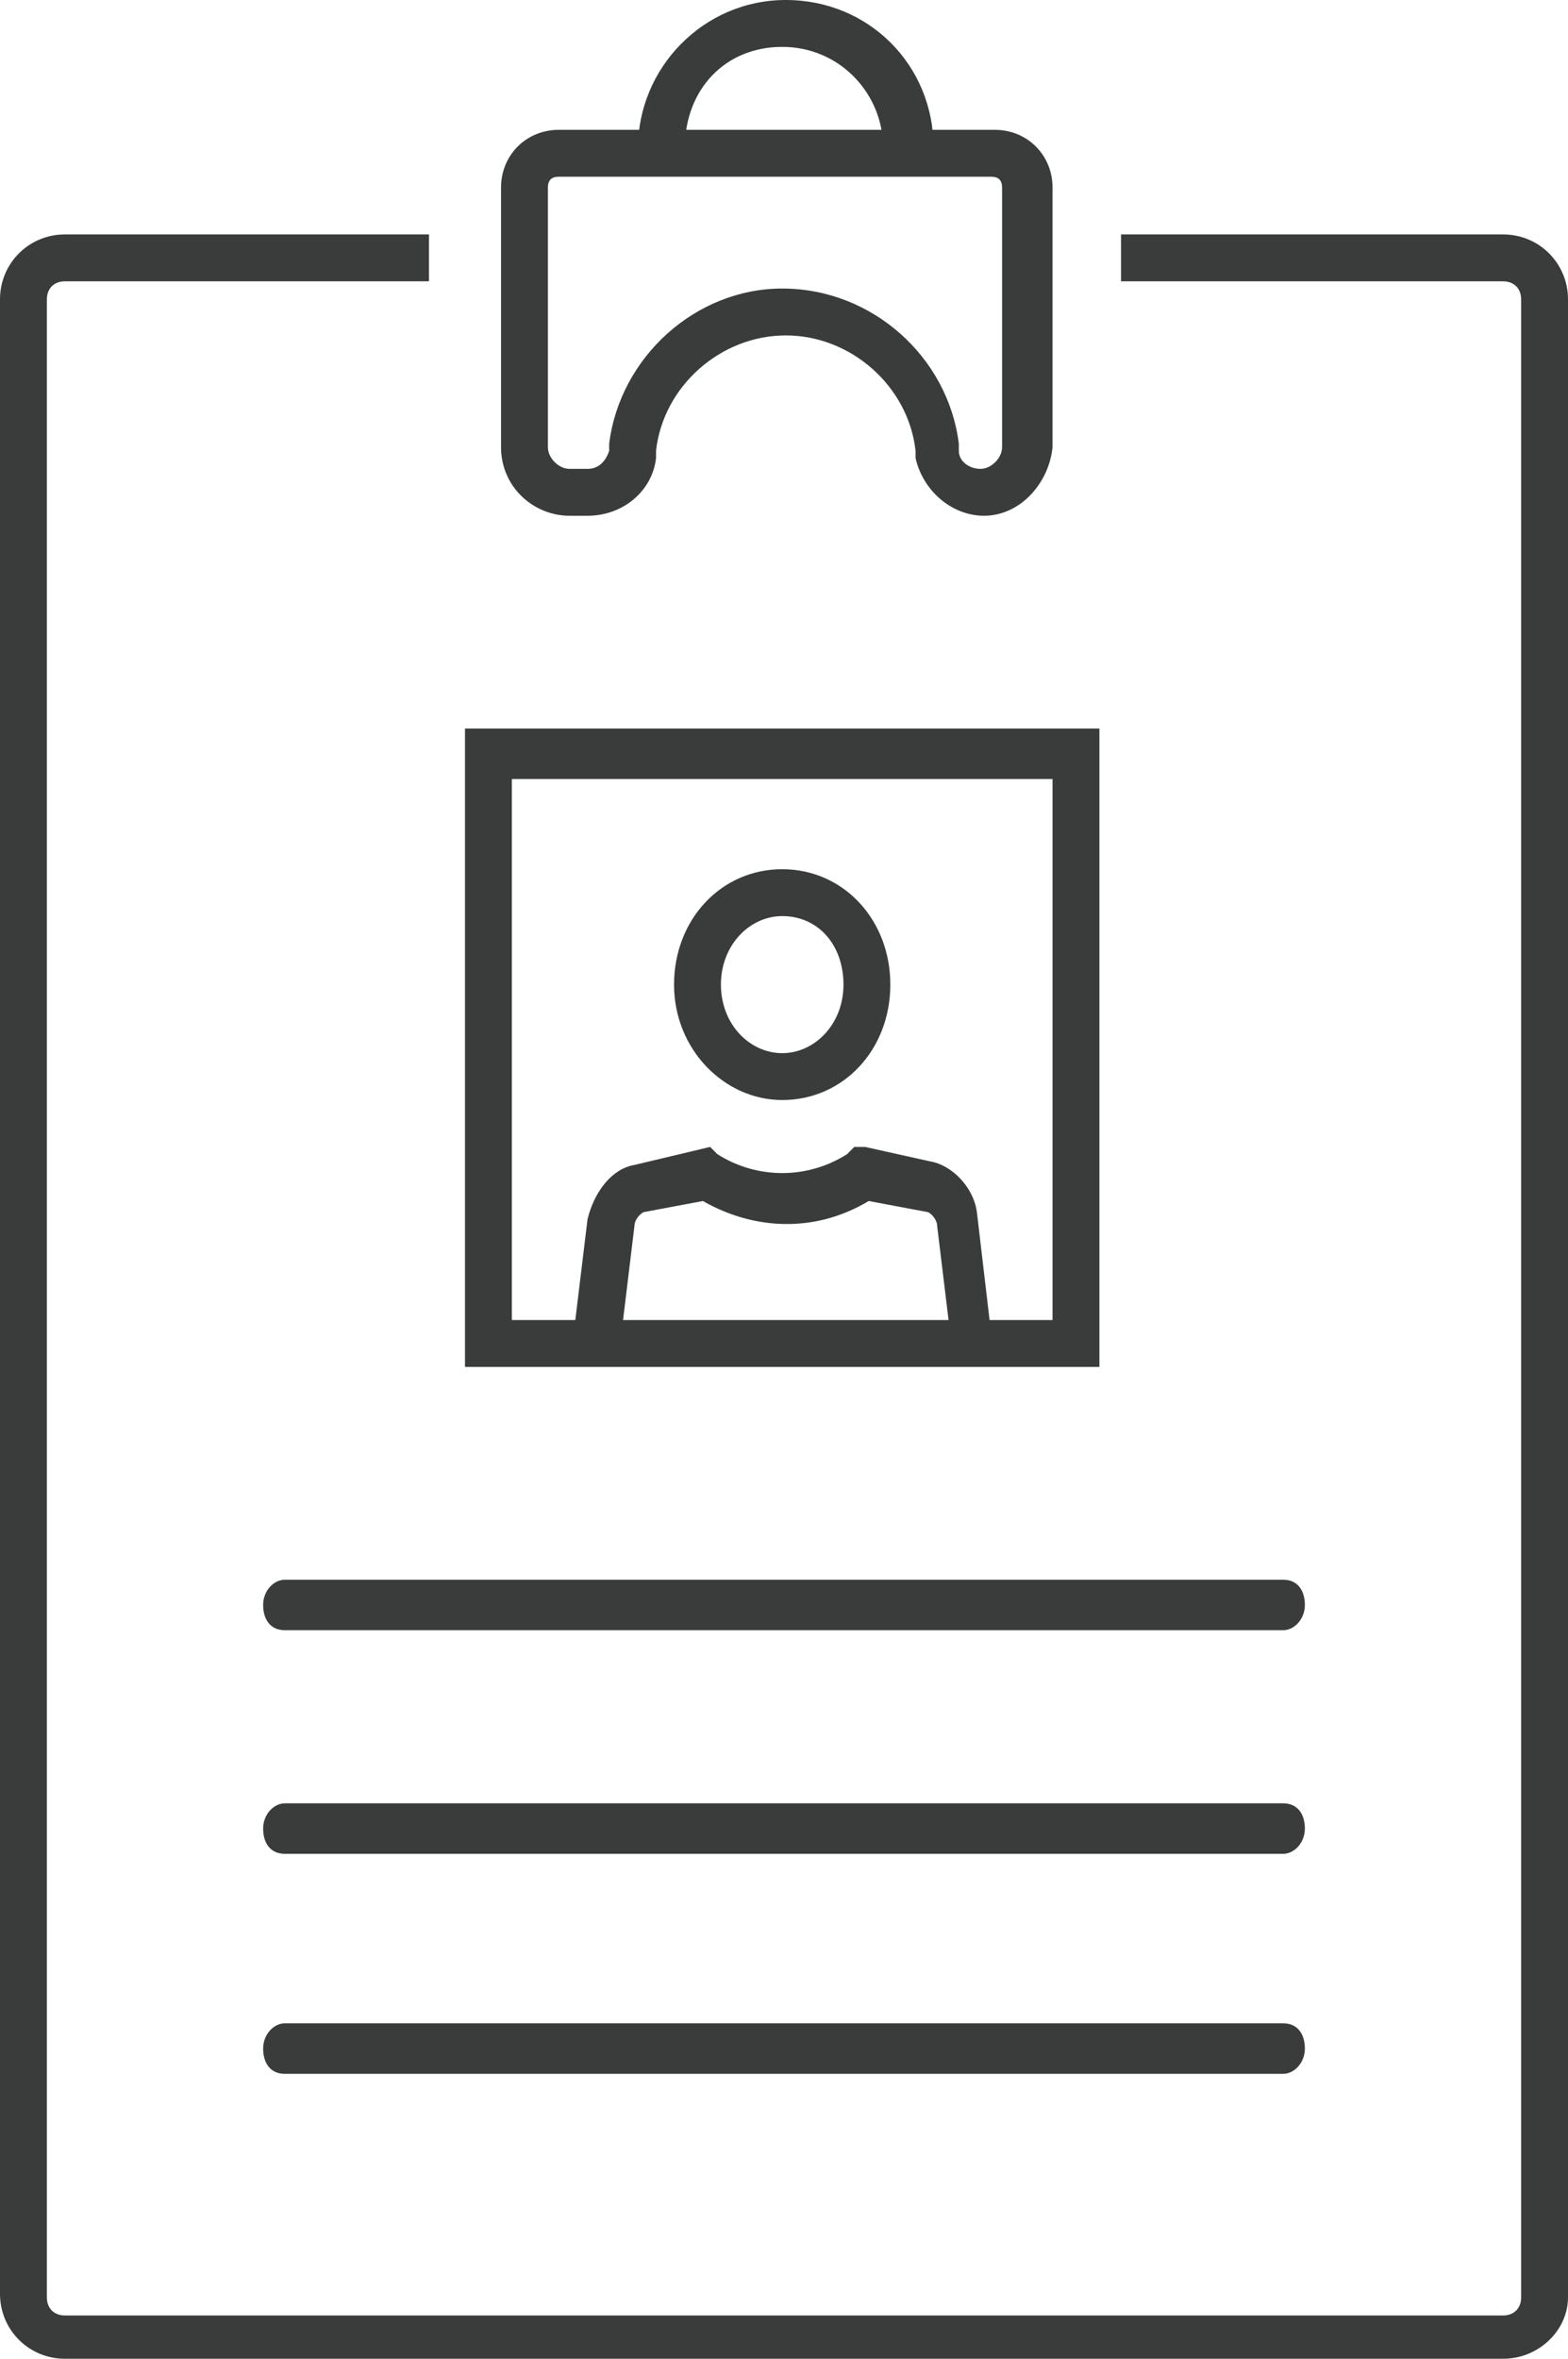 <svg enable-background="new 0 0 43.5 65.4" viewBox="0 0 43.5 65.4" xmlns="http://www.w3.org/2000/svg"><g fill="#3a3b3b"><path d="m25.8 4.3h-1.3v-.2c0-1.5-1.2-2.8-2.8-2.8s-2.7 1.2-2.7 2.8v.2h-1.3v-.2c0-2.2 1.8-4.1 4.1-4.1s4.1 1.8 4.1 4.1v.2z"/><path d="m27.3 14.3c-.9 0-1.7-.7-1.9-1.6v-.2c-.2-1.8-1.8-3.2-3.6-3.2s-3.4 1.4-3.6 3.2v.2c-.1.9-.9 1.6-1.9 1.6h-.5c-1 0-1.9-.8-1.9-1.9v-7.2c0-.9.7-1.6 1.6-1.6h12.1c.9 0 1.6.7 1.6 1.6v7.2c-.1 1-.9 1.9-1.9 1.9zm-5.6-6.3c2.5 0 4.6 1.9 4.9 4.3v.2c0 .3.3.5.6.5s.6-.3.6-.6v-7.2c0-.2-.1-.3-.3-.3h-12c-.2 0-.3.1-.3.3v7.2c0 .3.3.6.6.6h.5c.3 0 .5-.2.6-.5v-.2c.3-2.4 2.4-4.3 4.8-4.3z"/><path d="m41.7 65.4h-39.9c-1 0-1.8-.8-1.8-1.8v-55.3c0-1 .8-1.8 1.8-1.8h10.1v1.3h-10.1c-.3 0-.5.2-.5.5v55.4c0 .3.2.5.5.5h39.9c.3 0 .5-.2.5-.5v-55.4c0-.3-.2-.5-.5-.5h-10.6v-1.3h10.6c1 0 1.8.8 1.8 1.8v55.4c0 .9-.8 1.7-1.8 1.7z"/><path d="m26.4 37.3-.4-3.3c0-.2-.2-.4-.3-.4l-1.6-.3c-1.5.9-3.2.8-4.6 0l-1.6.3c-.1 0-.3.2-.3.4l-.4 3.3-1.3-.2.4-3.3c.2-.8.7-1.4 1.3-1.5l2.1-.5.2.2c1.1.7 2.5.7 3.6 0l.2-.2h.3l1.8.4c.6.1 1.2.7 1.3 1.4l.4 3.4z"/><path d="m21.7 30.5c-1.6 0-3-1.4-3-3.2s1.3-3.2 3-3.2 3 1.4 3 3.2-1.3 3.2-3 3.2zm0-5.1c-.9 0-1.7.8-1.7 1.9s.8 1.9 1.7 1.9 1.7-.8 1.7-1.9-.7-1.9-1.7-1.9z"/><path d="m30.6 37.9h-17.7v-17.7h17.6v17.7zm-16.4-1.3h15v-15h-15z"/><path d="m35.6 45.2h-27.7c-.4 0-.6-.3-.6-.7s.3-.7.6-.7h27.7c.4 0 .6.3.6.7s-.3.7-.6.7z"/><path d="m35.6 51.4h-27.7c-.4 0-.6-.3-.6-.7s.3-.7.6-.7h27.7c.4 0 .6.3.6.7s-.3.7-.6.7z"/><path d="m35.6 57.5h-27.7c-.4 0-.6-.3-.6-.7s.3-.7.6-.7h27.7c.4 0 .6.3.6.7s-.3.7-.6.7z"/></g></svg>